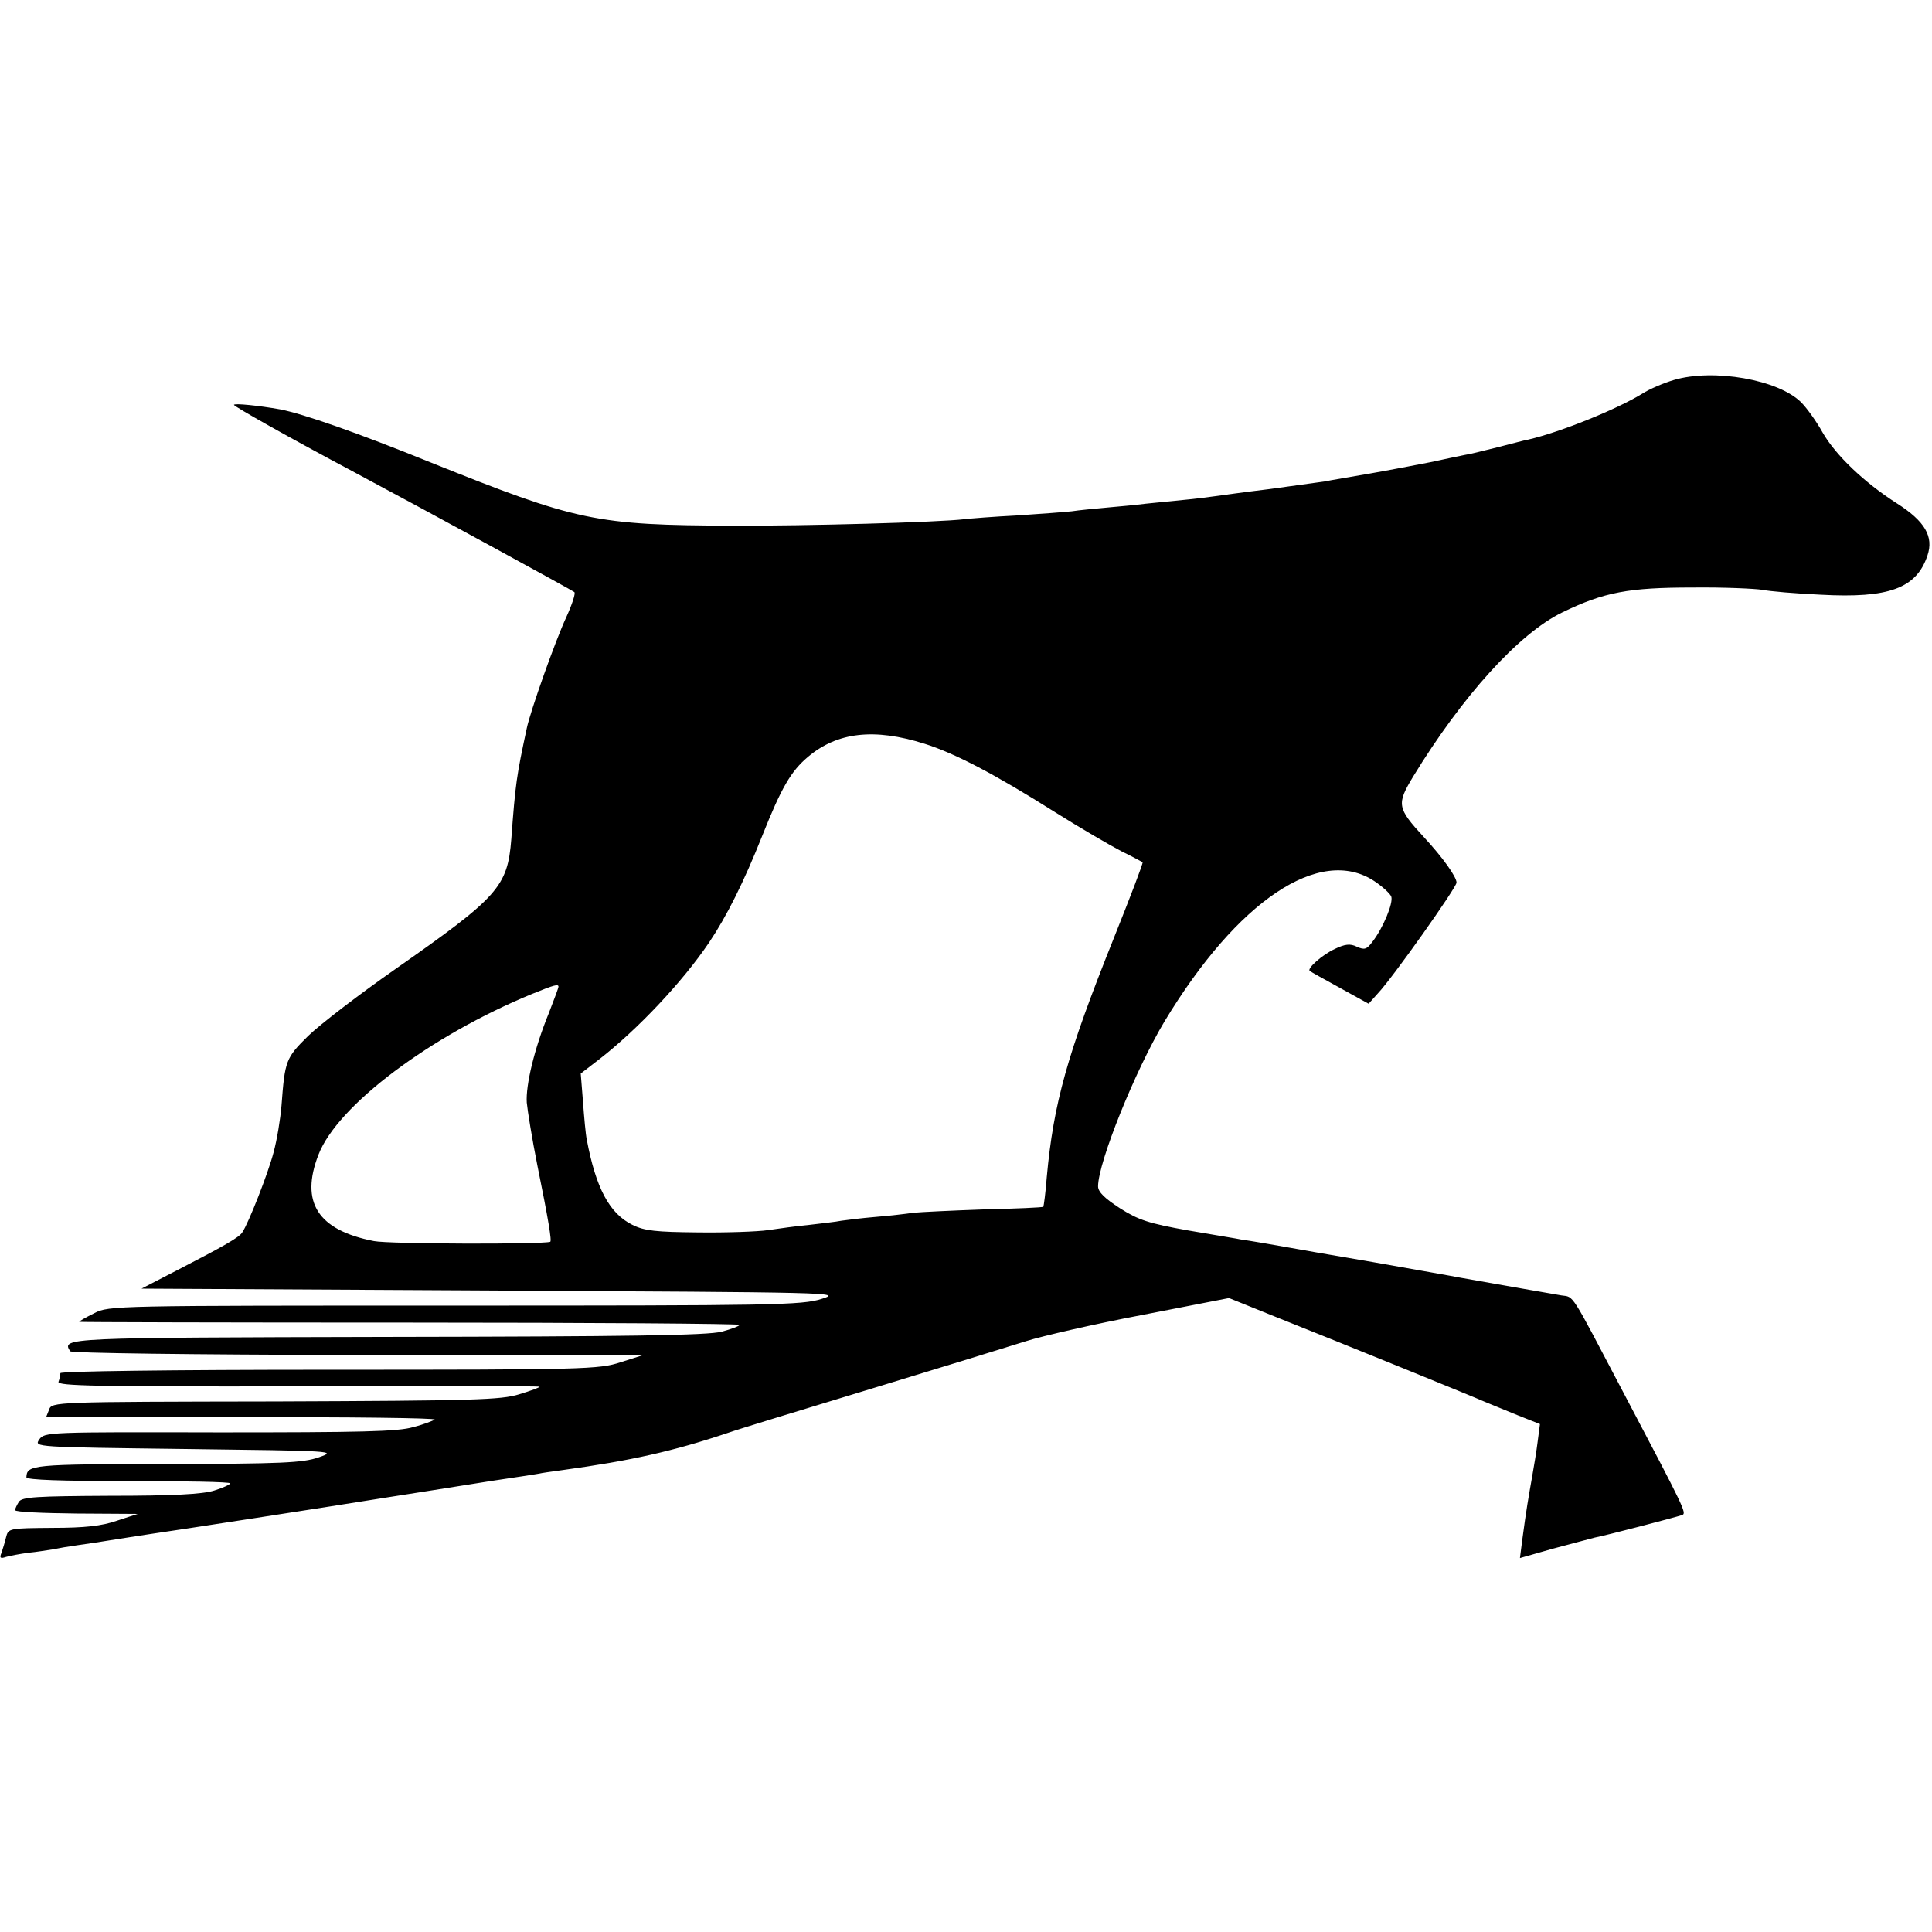 <svg version="1" xmlns="http://www.w3.org/2000/svg" width="682.667" height="682.667" viewBox="0 0 512 512"><path d="M443.6 100.7c-2.7.8-6.5 2.4-8.5 3.7-6.7 4.1-21.5 10.1-30.1 12.1-.8.1-4.4 1.1-8 2-3.6.9-7.6 1.9-9 2.1-1.4.3-5.4 1.1-9 1.9-3.6.7-10.8 2.1-16 3-5.2.9-10.6 1.8-12 2.1-1.4.2-7.9 1.1-14.5 2-6.6.8-13.1 1.7-14.5 1.9-1.4.2-5.2.7-8.5 1-3.3.3-7.8.8-10 1-2.2.3-6.7.7-10 1-3.3.3-7.6.7-9.5 1-1.9.2-8.4.7-14.5 1.1-6 .3-12.3.8-14 1-6.5.8-42 1.8-61.2 1.7-36.5-.1-41.4-1.2-80.3-16.8-19.5-7.9-33.6-12.8-39.7-14-5.6-1-12.3-1.7-12.3-1.2 0 .4 14.5 8.6 32 17.9 20.6 11 57.6 31.2 58.2 31.7.4.3-.6 3.3-2.1 6.6-2.9 6.2-9.6 25.1-10.5 29.5-2.7 12.6-3 14.5-4.1 29.4-1 12.6-3.4 15.3-30.7 34.4-9.6 6.7-20 14.7-23.1 17.7-6 5.9-6.2 6.6-7.1 18.5-.3 3.6-1.2 9.1-2.1 12.4-1.4 5.4-6.6 18.7-8.3 21.2-.8 1.3-4.6 3.5-17.6 10.2l-9.1 4.7 93 .5c90.5.5 92.8.5 87.3 2.2-5.2 1.7-12.8 1.8-97.2 1.8-90 0-91.8 0-95.6 2-2.2 1.1-4 2.1-4 2.3 0 .1 39.4.2 87.5.2s87.5.3 87.5.6-2.1 1.1-4.7 1.8c-3.7 1-24.9 1.3-88.5 1.4-86.1.2-86.5.2-84.2 3.8.3.5 31.9.9 76.2 1h75.7l-6 1.9c-5.7 1.9-9.6 2-77.2 2-42.6 0-71.3.4-71.3.9s-.2 1.5-.5 2.3c-.4 1.1 10.5 1.3 63.5 1.2 35.2-.1 64-.1 64 .1s-2.4 1.1-5.4 2c-4.8 1.5-12 1.7-64.6 1.9-58.8.1-59.3.1-60 2.2l-.8 2h51.9c28.5-.1 51.5.2 51.1.6-.4.3-2.9 1.3-5.7 2-4 1.2-14.1 1.4-51.4 1.4-45.3-.1-46.4-.1-47.7 1.9-1.4 2-1.2 2 38.8 2.5 39.5.5 40.2.5 35.3 2.2-4.3 1.5-9.9 1.7-40.5 1.8-35.6 0-36.9.2-37 3.5 0 .7 9.6 1 27 1 14.9 0 27 .2 27 .6 0 .3-1.9 1.2-4.2 1.9-3.1 1-11.1 1.4-27.6 1.4-19.5.1-23.4.3-24.2 1.6-.5.8-1 1.8-1 2.2 0 .5 7.3.8 16.3.9l16.2.1L31 403c-4 1.4-8.6 1.9-17.1 1.9-11.5.1-11.7.1-12.3 2.5-.3 1.3-.9 3.2-1.2 4.1-.6 1.4-.3 1.6 1.2 1.1 1-.3 3.7-.8 5.9-1.1 2.2-.2 5.1-.7 6.5-.9 1.4-.3 4.3-.8 6.5-1.1 2.2-.3 6.9-1 10.5-1.6 3.6-.6 7.9-1.2 9.7-1.5 3.1-.4 48.5-7.4 60.8-9.4 8.3-1.3 25.5-4 28.5-4.5 6.2-.9 12.5-1.9 13-2 .3-.1 3-.5 6-.9 18.2-2.5 29.4-5 44-9.9 2.5-.9 19.6-6.1 38-11.7s36.9-11.3 41-12.6c4.1-1.3 17.9-4.5 30.6-6.9l23.1-4.5 10.9 4.4c22.3 8.9 54 21.8 56.9 23.1 1.7.7 5.6 2.3 8.8 3.6l5.8 2.3-.6 4.6c-.3 2.5-1 6.7-1.5 9.5-.9 5.1-1.5 8.4-2.6 16.7l-.6 4.7 8.8-2.5c4.9-1.3 9.8-2.6 10.9-2.9 3.2-.6 21.9-5.5 23.3-6 1.2-.5.8-1.4-15.6-32.5-14.2-27-13-25.2-16.4-25.7-2.4-.4-22.4-3.9-26.8-4.7-1.4-.3-11.7-2.1-23-4.1-11.3-1.9-21.4-3.7-22.5-3.9-3.3-.6-10.9-1.9-12.5-2.1-.8-.2-7.1-1.2-14-2.4-10.7-1.9-13.3-2.8-18.2-5.9-4-2.6-5.8-4.3-5.8-5.8 0-6.3 9.8-30.7 17.6-43.7 19.3-32 41.2-46.7 55.6-37.2 2.1 1.4 4.2 3.3 4.5 4.1.6 1.7-2.2 8.4-5 12-1.5 2-2.1 2.2-4.1 1.3-1.8-.9-3.2-.7-5.9.6-3.4 1.6-7.4 5.2-6.6 5.8.2.2 3.8 2.2 8 4.5l7.6 4.2 2.5-2.8c3.8-4 20.8-28 20.8-29.3 0-1.5-3.6-6.6-8.7-12.1-7.1-7.7-7.2-8.7-2.8-16 13-21.3 28-37.9 39.5-43.5 11.1-5.4 17.7-6.6 34.5-6.6 8.3-.1 16.6.3 18.5.6 1.9.4 8.9 1 15.5 1.3 18.1 1 25.4-1.7 28.3-10.4 1.7-5-.7-9.1-8.1-13.8-8.6-5.5-16.2-12.7-19.7-18.8-1.6-2.9-4.2-6.5-5.6-7.9-6-6.1-23.3-9.1-33.8-6zM245 197.1c8 2.5 18.7 8.1 34.7 18.2 6.7 4.2 14.6 8.8 17.5 10.3 2.9 1.4 5.4 2.8 5.6 2.9.2.2-3.3 9.3-7.7 20.3-12.3 30.7-15.9 43.5-17.7 63.2-.3 4.1-.8 7.6-.9 7.8-.2.2-7.2.5-15.6.7-8.5.3-17 .7-18.9.9-1.9.3-6.4.8-10 1.1-3.6.3-7.6.8-9 1-1.4.3-5.2.7-8.5 1.1-3.3.3-8.2 1-11 1.4-2.7.4-11.1.7-18.5.6-11.1-.1-14.2-.4-17.4-2-6.1-3-9.7-9.8-12.1-22.6-.3-1.4-.7-5.9-1-10l-.6-7.5 4.8-3.7c10.2-7.9 22.1-20.5 29.2-31 4.7-7 9.2-16 14.1-28.3 5.1-12.8 7.6-17.1 12.1-20.9 7.8-6.6 17.6-7.7 30.9-3.5zm-97 64.4c0 .3-1.2 3.5-2.6 7.1-3.8 9.3-6.1 19-5.8 23.6.2 2.1 1.4 9.6 2.8 16.6 2.9 14.3 3.9 20.2 3.4 20.3-2.4.7-42.7.6-46.7-.2-14.9-2.9-19.6-10.3-14.7-22.9 5-13 29.6-31.5 56.6-42.6 5.9-2.4 7-2.7 7-1.9z"/></svg>